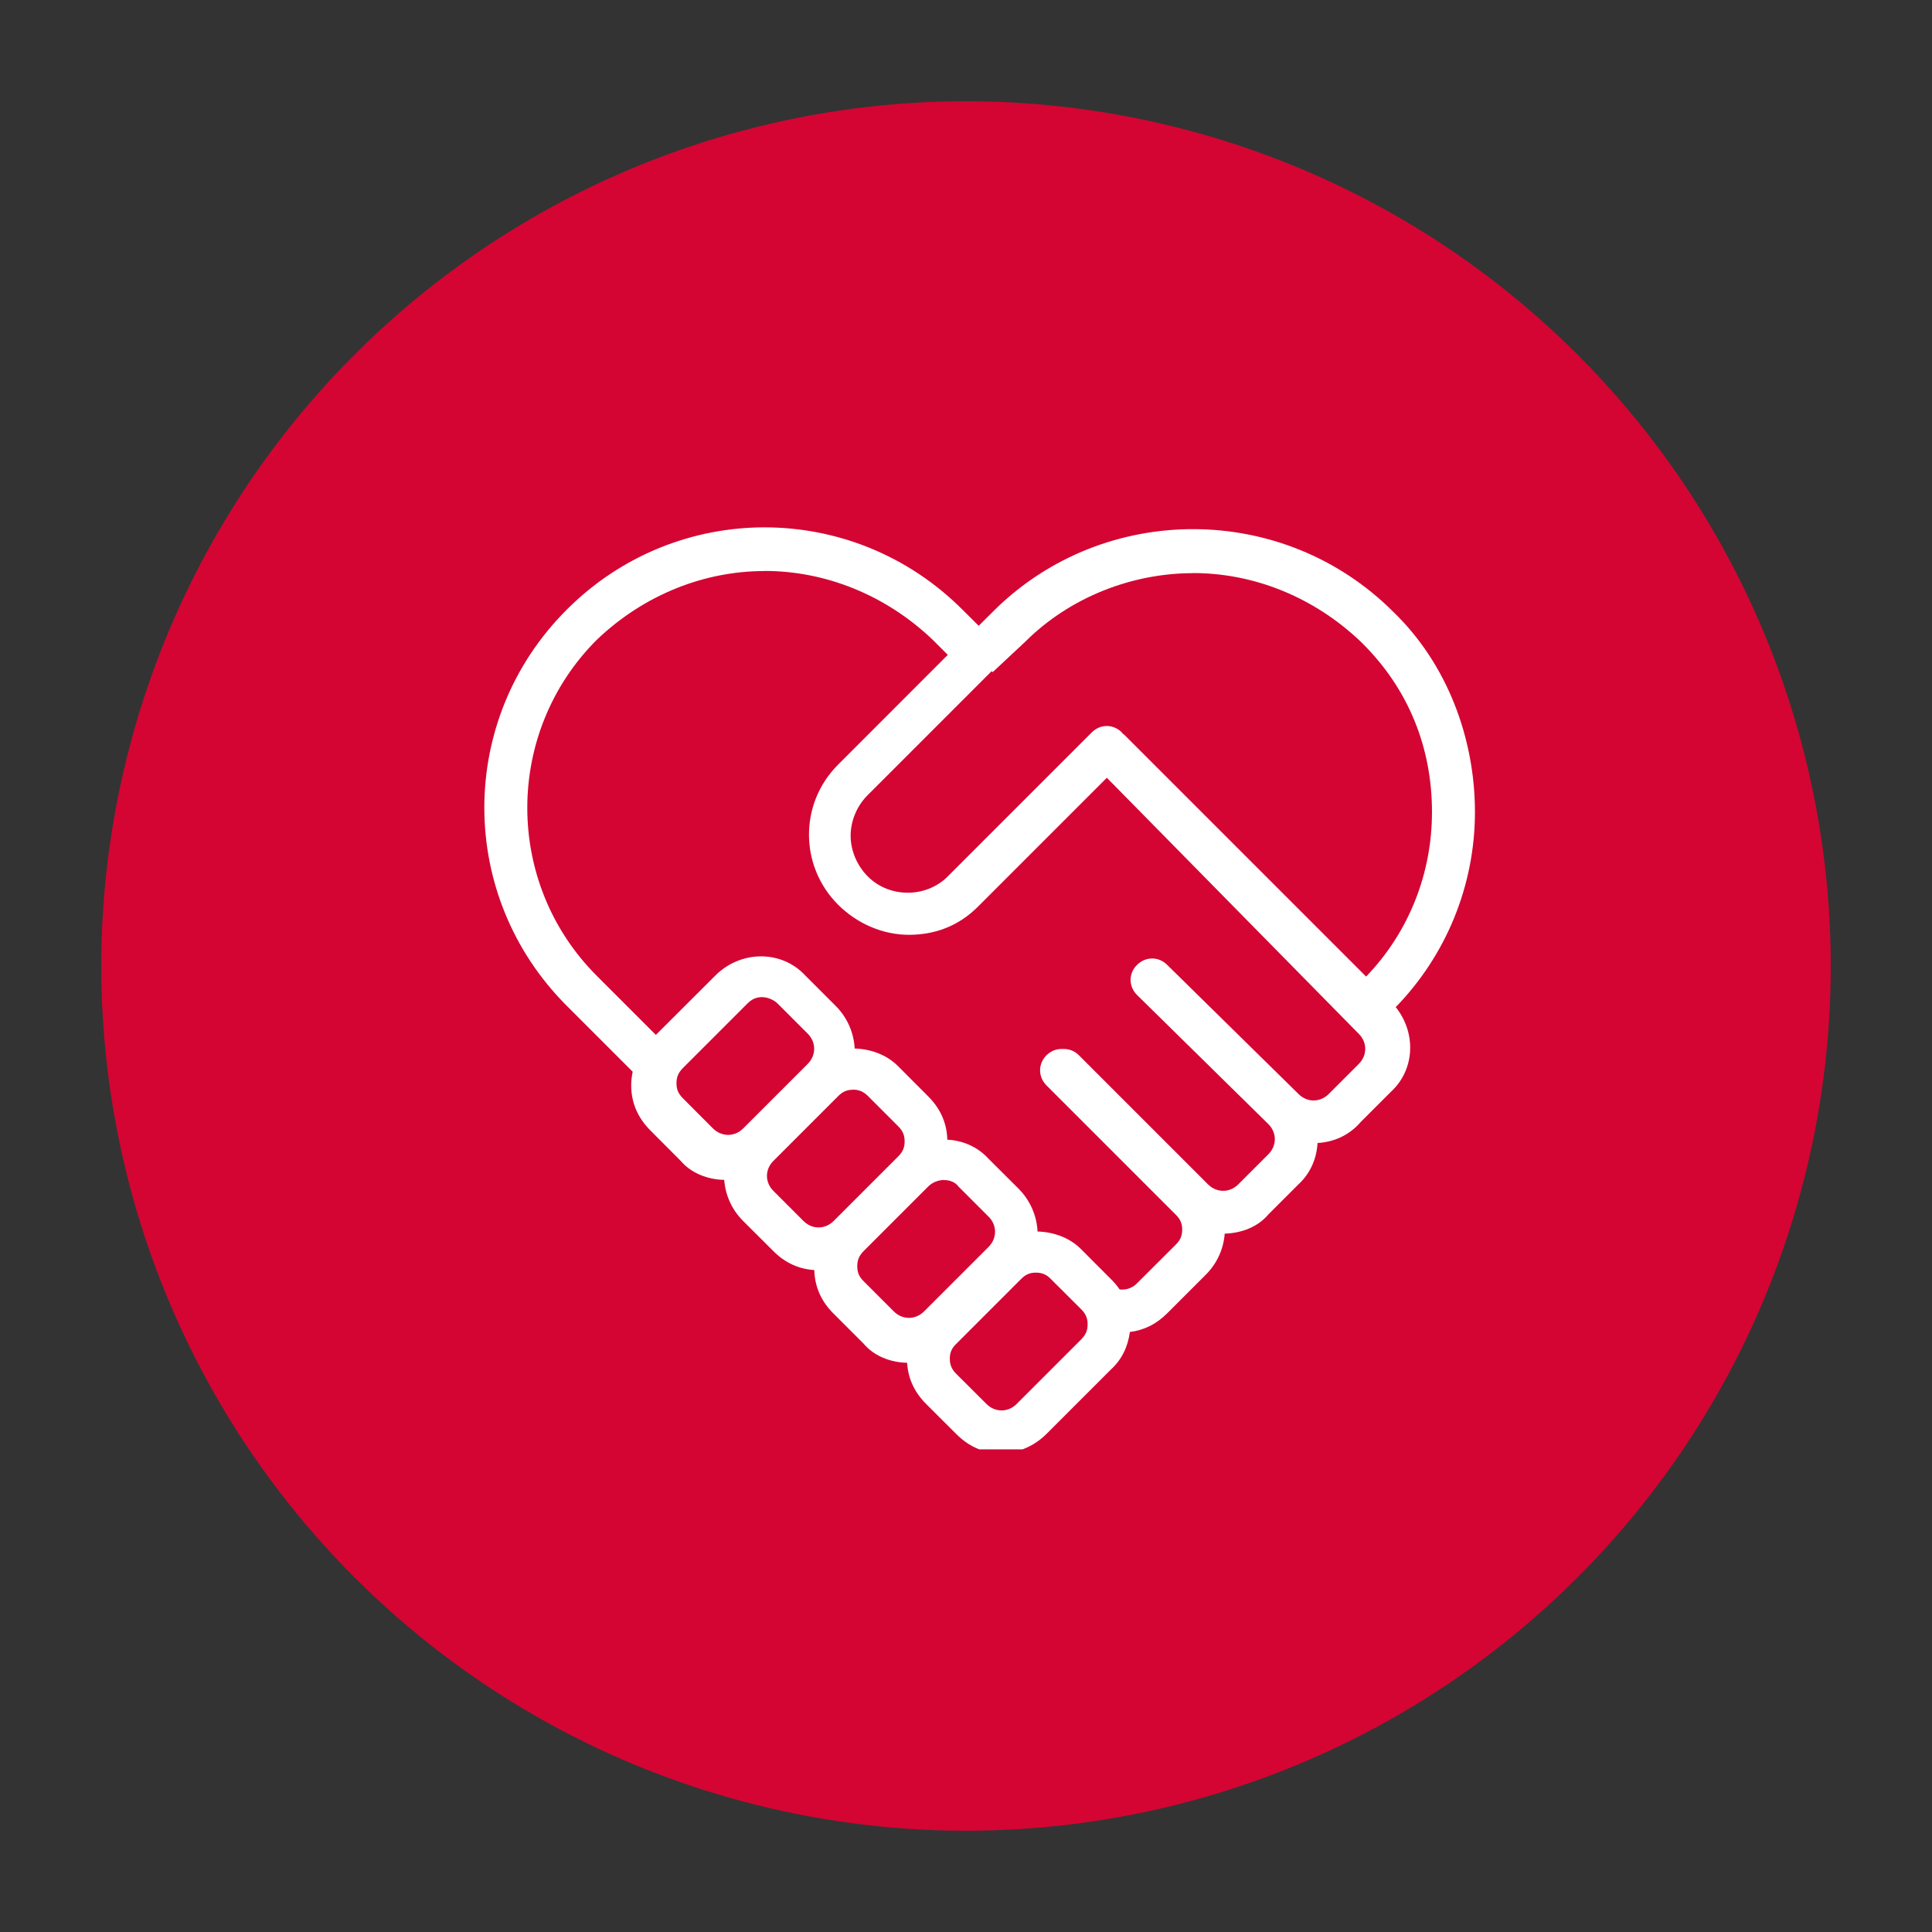 <?xml version="1.0" encoding="UTF-8"?>
<svg id="Capa_1" xmlns="http://www.w3.org/2000/svg" xmlns:xlink="http://www.w3.org/1999/xlink" viewBox="0 0 210 210">
  <rect x="0" y="0" width="210" height="210" fill="#333333" stroke="none"/>
  <defs>
    <style>
      .amorcls-1 {
        fill: #fff;
      }

      .amorcls-2 {
        fill: none;
      }

      .amorcls-3 {
        clip-path: url(#clippath-1);
      }

      .amorcls-4 {
        clip-path: url(#clippath-2);
      }

      .amorcls-5 {
        fill: #d40533;
      }

      .amorcls-6 {
        clip-path: url(#clippath);
      }
    </style>
    <clipPath id="clippath">
      <rect class="amorcls-2" x="11.01" y="11.01" width="187.98" height="187.98"/>
    </clipPath>
    <clipPath id="clippath-1">
      <circle class="amorcls-2" cx="105" cy="105" r="93.99" transform="translate(-43.49 105) rotate(-45)"/>
    </clipPath>
    <clipPath id="clippath-2">
      <rect class="amorcls-2" x="52.32" y="56.6" width="108.34" height="100.94"/>
    </clipPath>
  </defs>
  <g class="amorcls-6">
    <g class="amorcls-3">
      <path class="amorcls-5" d="M11.01,11.01h187.98v187.98H11.01V11.01Z"/>
    </g>
  </g>
  <g class="amorcls-4">
    <path class="amorcls-1" d="M83.12,57.32c-7.78,0-15.56,2.98-21.52,8.95-11.94,11.93-11.94,31.11,0,43.05l7.17,7.17c-.1.49-.16.99-.16,1.49,0,1.86.7,3.51,2.1,4.91l3.27,3.28c1.14,1.35,2.93,2.04,4.74,2.08.12,1.61.79,3.2,2.05,4.46l3.28,3.27c1.28,1.29,2.78,1.96,4.46,2.07.05,1.79.73,3.38,2.08,4.72l3.28,3.28c1.13,1.35,2.92,2.04,4.73,2.08.1,1.68.77,3.17,2.05,4.46l3.28,3.27c1.4,1.41,3.04,2.11,4.91,2.11,1.64,0,3.51-.7,4.91-2.11l7.02-7.02c1.2-1.09,1.85-2.54,2.04-4.06,1.51-.18,2.87-.84,4.05-2.02l4.21-4.21c1.26-1.26,1.93-2.85,2.05-4.46,1.82-.05,3.61-.73,4.74-2.08l3.28-3.28c1.31-1.21,1.98-2.82,2.07-4.49,1.72-.1,3.41-.79,4.71-2.3l3.27-3.27c2.61-2.4,2.77-6.39.52-9.2,5.44-5.59,8.61-13.17,8.61-21.21s-3.04-16.14-8.89-21.77c-11.94-11.93-31.35-11.93-43.29-.22l-1.76,1.75-1.76-1.75c-5.97-5.97-13.74-8.95-21.53-8.95ZM83.12,62.06c6.55,0,13.11,2.57,18.26,7.48l1.64,1.64-11.93,11.94c-4.21,4.21-4.21,10.99,0,15.21,2.1,2.1,4.91,3.28,7.71,3.28s5.38-.94,7.49-3.05l14.02-14.02,27.38,27.83c.94.93.94,2.34,0,3.28l-3.27,3.27c-.93.93-2.34.93-3.27,0l-14.28-14.04c-.93-.93-2.34-.93-3.28,0s-.93,2.34,0,3.27l14.28,14.04c.93.93.93,2.34,0,3.27l-3.28,3.28c-.93.93-2.34.93-3.28,0l-14.04-14.04c-.49-.5-1.13-.71-1.76-.68-.62-.03-1.25.18-1.76.68-.93.93-.93,2.34,0,3.28l14.04,14.04c.47.46.71.93.71,1.63s-.23,1.18-.71,1.65l-4.21,4.2c-.54.54-1.22.73-1.88.66-.27-.4-.58-.77-.93-1.11l-3.27-3.28c-1.24-1.24-2.97-1.86-4.72-1.91-.09-1.67-.76-3.34-2.06-4.65l-3.28-3.27c-1.2-1.31-2.81-1.98-4.47-2.06-.05-1.79-.73-3.36-2.09-4.72l-3.27-3.28c-1.24-1.24-2.97-1.86-4.71-1.91-.09-1.66-.76-3.33-2.07-4.64l-3.27-3.27c-2.58-2.81-7.03-2.81-9.83,0l-6.44,6.43-6.43-6.43c-10.06-10.06-10.06-26.44,0-36.51,5.15-4.92,11.7-7.48,18.25-7.48ZM129.69,62.29c6.55,0,13.1,2.57,18.24,7.48l.23.23c4.92,4.92,7.49,11.23,7.49,18.26,0,6.63-2.47,13.02-7.16,17.89l-26.31-26.31s-.1-.06-.14-.09c-.05-.05-.06-.1-.1-.14-.93-.93-2.34-.93-3.27,0l-15.67,15.67c-2.34,2.34-6.32,2.34-8.66,0-1.17-1.17-1.88-2.8-1.88-4.44s.7-3.28,1.88-4.44l13.45-13.45.11.11,3.51-3.28c4.92-4.92,11.71-7.48,18.26-7.48ZM82.89,108.39c.47,0,1.16.23,1.63.69l3.28,3.28c.93.93.93,2.34,0,3.28l-7.02,7.02c-.93.93-2.34.93-3.28,0l-3.27-3.28c-.47-.47-.7-.93-.7-1.64s.23-1.17.7-1.65l7.02-7.02c.47-.46.94-.69,1.65-.69ZM92.71,118.44c.7,0,1.18.24,1.65.71l3.27,3.27c.47.47.7.93.7,1.64s-.23,1.17-.7,1.64l-7.02,7.02c-.93.93-2.34.93-3.27,0l-3.27-3.27c-.94-.93-.94-2.34,0-3.27l7.02-7.02c.46-.47.93-.71,1.63-.71ZM102.64,128.27c.61,0,1.2.23,1.54.7l3.28,3.28c.93.93.93,2.34,0,3.28l-7.02,7.02c-.94.93-2.35.93-3.28,0l-3.28-3.28c-.47-.46-.7-.93-.7-1.64s.23-1.17.7-1.65l7.02-7.02c.48-.47,1.11-.7,1.74-.7ZM112.6,138.33c.7,0,1.18.23,1.64.71l3.28,3.27c.46.46.7.93.7,1.64s-.24,1.17-.7,1.64l-7.02,7.02c-.93.93-2.34.93-3.27,0l-3.28-3.27c-.47-.47-.71-.94-.71-1.65s.23-1.16.71-1.63l7.02-7.02c.47-.48.93-.71,1.63-.71Z"/>
  </g>
</svg>